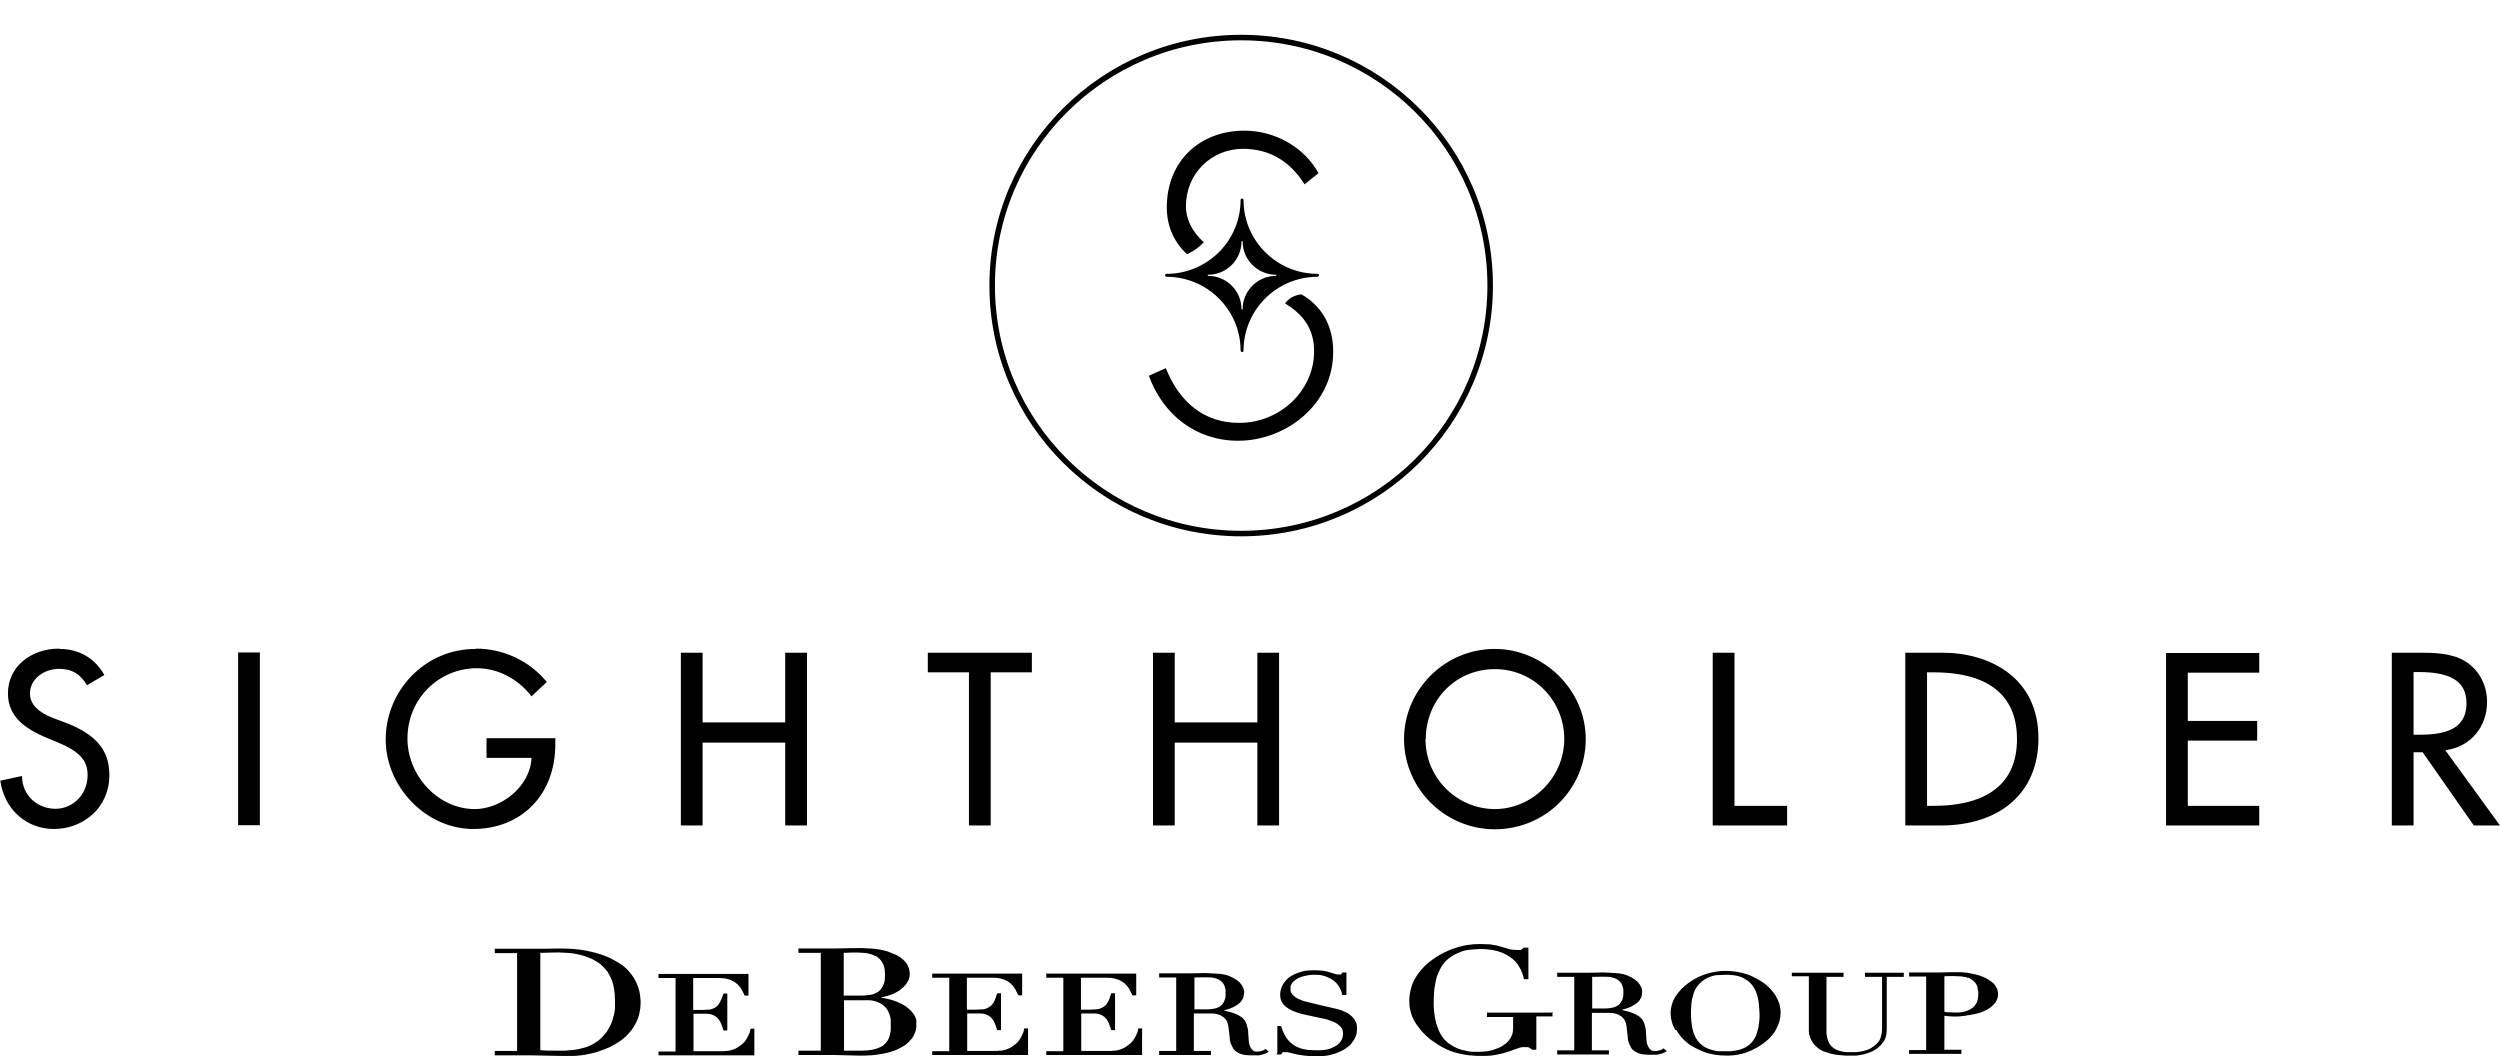<svg width="258" height="109" viewBox="0 0 258 109" fill="none" xmlns="http://www.w3.org/2000/svg">
<g clip-path="url(#clip0_372_1233)">
<path d="M249.08 69.356H249.657C252.994 69.356 254.541 70.383 254.541 72.559C254.541 74.734 253.176 75.822 249.778 75.822H249.08V69.356ZM246.835 67.362V85.189H249.08V77.635H250.021L255.3 85.189H258L252.357 77.424C254.966 77.091 256.665 75.006 256.665 72.438C256.665 70.413 255.573 68.903 254.299 68.177C252.933 67.392 251.113 67.362 249.869 67.362H246.866H246.835ZM223.535 67.362V85.189H233.153V83.165H225.78V76.427H232.94V74.402H225.78V69.416H233.153V67.392H223.535V67.362ZM198.87 69.386H199.537C205.635 69.386 208.154 72.106 208.154 76.275C208.154 80.657 205.362 83.165 199.477 83.165H198.87V69.386ZM196.625 67.362V85.189H200.296C206.212 85.189 210.368 81.986 210.368 76.185C210.368 69.9 205.302 67.362 200.478 67.362H196.625ZM176.753 67.362V85.189H184.429V83.165H178.998V67.362H176.753ZM147.142 76.275C147.142 72.196 150.267 69.054 154.272 69.054C158.277 69.054 161.432 72.287 161.432 76.275C161.432 80.264 158.095 83.497 154.272 83.497C150.449 83.497 147.112 80.385 147.112 76.275M154.272 66.969C149.084 66.969 144.897 71.199 144.897 76.275C144.897 81.352 149.084 85.582 154.272 85.582C159.46 85.582 163.647 81.442 163.647 76.275C163.647 71.108 159.217 66.969 154.272 66.969ZM118.988 67.362V85.189H121.233V76.638H129.758V85.189H132.003V67.362H129.758V74.553H121.233V67.362H118.988ZM95.749 67.362V69.386H99.996V85.189H102.241V69.386H106.489V67.362H95.749ZM70.264 67.362V85.189H72.509V76.638H81.034V85.189H83.28V67.362H81.034V74.553H72.509V67.362H70.264ZM49.088 66.969C43.779 66.969 39.804 71.35 39.804 76.306C39.804 81.261 44.021 85.552 48.845 85.552C53.669 85.552 57.31 82.168 57.31 76.789V76.185H50.21V78.209H54.852C54.731 81.171 51.727 83.497 48.997 83.497C45.235 83.497 42.049 80.083 42.049 76.215C42.049 72.136 45.265 68.963 49.209 68.963C51.454 68.963 53.517 70.111 54.852 71.864L56.43 70.383C54.64 68.177 51.909 66.939 49.149 66.939M24.574 85.159H26.819V67.331H24.574V85.159ZM6.098 66.939C3.216 66.939 0.819 68.782 0.819 71.562C0.819 74.07 2.761 75.248 4.702 76.094L5.946 76.608C8.191 77.544 9.041 78.451 9.041 79.992C9.041 81.956 7.554 83.467 5.734 83.467C3.914 83.467 2.275 82.138 2.275 80.083L0.03 80.566C0.455 83.588 2.791 85.552 5.552 85.552C8.586 85.552 11.286 83.376 11.286 79.992C11.286 77.665 10.194 75.913 6.856 74.614L5.552 74.13C3.974 73.526 3.094 72.71 3.094 71.562C3.094 70.021 4.611 69.023 6.098 69.023C7.463 69.023 8.313 69.597 8.98 70.716L10.77 69.658C9.799 67.936 8.161 66.969 6.159 66.969" fill="black"/>
<path fill-rule="evenodd" clip-rule="evenodd" d="M197.08 108.758H202.419V108.335H200.66V104.83C201.357 104.921 202.055 104.951 202.753 104.83C203.147 104.77 203.542 104.709 203.815 104.649C204.088 104.589 204.239 104.528 204.391 104.498C204.543 104.438 204.695 104.377 204.816 104.317C204.937 104.256 205.089 104.196 205.21 104.105C205.332 104.045 205.453 103.954 205.544 103.863C205.635 103.773 205.726 103.682 205.817 103.591C205.908 103.501 205.969 103.41 206.029 103.289C206.212 102.927 206.272 102.473 206.09 102.02C206.029 101.899 205.938 101.748 205.878 101.658C205.787 101.537 205.696 101.446 205.605 101.386C205.514 101.295 205.423 101.235 205.271 101.144C205.119 101.053 204.937 100.932 204.725 100.842C204.513 100.751 204.3 100.66 204.027 100.6C203.754 100.54 203.39 100.449 203.026 100.388C202.055 100.268 201.084 100.358 200.113 100.358H197.019V100.781H198.779V108.366H197.019V108.789L197.08 108.758ZM200.66 100.751C201.145 100.721 201.63 100.721 202.116 100.751C202.328 100.751 202.541 100.781 202.692 100.812C202.844 100.812 202.965 100.872 203.056 100.902C203.147 100.902 203.269 100.963 203.36 101.023C203.451 101.083 203.542 101.114 203.633 101.204C203.906 101.416 204.057 101.718 204.088 101.99C204.088 102.081 204.118 102.171 204.148 102.292C204.179 102.413 204.148 102.594 204.148 102.745C204.148 102.896 204.118 103.078 204.088 103.199C204.057 103.319 204.027 103.44 203.966 103.531C203.845 103.712 203.754 103.894 203.511 104.045C203.269 104.226 202.874 104.377 202.571 104.438C202.055 104.528 201.63 104.498 201.145 104.468C200.993 104.468 200.811 104.468 200.66 104.407V100.751ZM184.914 100.751H186.673V106.039C186.673 106.19 186.673 106.341 186.673 106.492C186.673 106.643 186.704 106.794 186.795 107.006C186.855 107.217 186.977 107.459 187.128 107.671C187.28 107.882 187.493 108.064 187.644 108.184C187.796 108.305 187.917 108.366 188.039 108.426C188.16 108.487 188.281 108.547 188.433 108.577C188.585 108.638 188.736 108.668 188.888 108.728C189.04 108.758 189.222 108.789 189.465 108.849C189.738 108.879 190.071 108.91 190.435 108.94C190.799 108.94 191.164 108.94 191.437 108.94C191.71 108.94 191.922 108.879 192.134 108.849C192.347 108.819 192.529 108.758 192.711 108.698C193.075 108.577 193.348 108.456 193.651 108.245C193.803 108.154 193.955 108.003 194.076 107.882C194.197 107.731 194.319 107.58 194.41 107.459C194.561 107.217 194.592 107.066 194.652 106.855C194.683 106.643 194.713 106.432 194.713 106.22V100.812H196.473V100.388H192.468V100.812H194.228V106.009C194.228 106.311 194.228 106.643 194.106 106.976C194.106 107.066 194.046 107.157 194.015 107.248C193.985 107.308 193.955 107.369 193.924 107.429C193.864 107.52 193.773 107.61 193.712 107.671C193.682 107.701 193.651 107.731 193.56 107.822C193.469 107.912 193.287 108.033 193.105 108.154C192.923 108.275 192.711 108.335 192.529 108.396C192.165 108.517 191.861 108.547 191.558 108.577C191.406 108.577 191.224 108.577 191.073 108.577C190.89 108.577 190.739 108.577 190.587 108.577C190.284 108.577 190.102 108.517 189.859 108.456C189.738 108.426 189.586 108.366 189.465 108.305C189.343 108.245 189.222 108.154 189.1 108.064C188.767 107.792 188.615 107.369 188.554 107.036C188.554 106.915 188.524 106.825 188.494 106.704C188.494 106.522 188.494 106.402 188.494 106.22V100.812H190.253V100.388H184.914V100.812V100.751ZM172.991 106.281C173.082 106.462 173.264 106.704 173.446 106.945C173.628 107.187 173.87 107.399 174.113 107.61C174.356 107.822 174.659 108.003 174.963 108.154C175.266 108.305 175.569 108.456 175.903 108.577C176.237 108.698 176.601 108.789 176.995 108.849C177.359 108.91 177.754 108.94 178.3 108.94C178.846 108.94 179.574 108.849 180.242 108.607C180.909 108.366 181.546 108.003 181.941 107.701C182.365 107.399 182.578 107.187 182.79 106.945C183.002 106.704 183.184 106.462 183.306 106.19C183.609 105.646 183.761 105.072 183.761 104.498C183.761 104.196 183.7 103.894 183.64 103.622C183.549 103.35 183.427 103.078 183.275 102.806C183.124 102.534 182.911 102.292 182.699 102.05C182.487 101.809 182.244 101.597 181.971 101.416C181.698 101.235 181.425 101.053 181.121 100.902C180.818 100.751 180.515 100.6 180.06 100.479C179.635 100.358 179.058 100.237 178.482 100.207C177.906 100.177 177.329 100.207 176.813 100.328C176.298 100.419 175.873 100.57 175.448 100.751C175.023 100.932 174.629 101.174 174.326 101.386C174.022 101.597 173.779 101.809 173.537 102.05C173.324 102.292 173.112 102.534 172.93 102.806C172.566 103.38 172.384 104.045 172.414 104.679C172.414 105.012 172.505 105.344 172.566 105.556C172.627 105.767 172.657 105.858 172.718 105.948C172.748 106.039 172.809 106.13 172.9 106.311M174.629 103.078C174.69 102.836 174.75 102.625 174.811 102.413C174.902 102.201 174.993 101.99 175.145 101.809C175.418 101.416 175.812 101.114 176.176 100.932C176.358 100.842 176.54 100.781 176.722 100.721C176.904 100.66 177.086 100.63 177.299 100.63C177.511 100.63 177.784 100.6 178.027 100.6C178.27 100.6 178.543 100.6 178.755 100.63C178.967 100.63 179.149 100.691 179.331 100.721C179.513 100.781 179.696 100.812 179.908 100.932C180.12 101.053 180.393 101.204 180.606 101.416C180.818 101.627 181 101.899 181.091 102.081C181.212 102.292 181.243 102.443 181.303 102.594C181.364 102.745 181.394 102.896 181.455 103.199C181.516 103.501 181.546 103.984 181.576 104.438C181.607 104.891 181.577 105.374 181.516 105.676C181.485 105.979 181.455 106.16 181.394 106.311C181.364 106.462 181.303 106.643 181.243 106.825C181.182 107.006 181.061 107.187 180.939 107.369C180.818 107.55 180.666 107.701 180.515 107.822C180.363 107.943 180.242 108.033 180.12 108.094C179.999 108.154 179.847 108.215 179.696 108.275C179.544 108.335 179.392 108.366 179.21 108.396C179.028 108.426 178.876 108.456 178.664 108.487C178.452 108.487 178.239 108.487 178.027 108.487C177.815 108.487 177.572 108.487 177.39 108.487C177.177 108.487 177.026 108.456 176.844 108.396C176.662 108.366 176.51 108.305 176.328 108.245C176.146 108.184 175.903 108.064 175.721 107.912C175.327 107.64 175.023 107.217 174.872 106.825C174.72 106.462 174.659 106.16 174.599 105.827C174.508 105.163 174.477 104.498 174.538 103.803C174.538 103.561 174.599 103.289 174.629 103.048M167.408 104.196C167.681 104.135 167.985 104.045 168.258 103.924C168.44 103.833 168.592 103.743 168.743 103.652C168.865 103.561 168.986 103.471 169.077 103.38C169.168 103.289 169.259 103.168 169.289 103.078C169.411 102.896 169.411 102.806 169.441 102.655C169.441 102.564 169.441 102.504 169.471 102.413C169.471 102.322 169.471 102.232 169.441 102.081C169.411 101.93 169.32 101.748 169.198 101.567C169.077 101.386 168.925 101.235 168.713 101.083C168.501 100.932 168.227 100.781 167.924 100.66C167.621 100.54 167.317 100.479 167.044 100.449C166.468 100.388 165.982 100.388 165.436 100.358C164.89 100.358 164.374 100.388 163.828 100.388H160.703V100.812H162.463V108.396H160.703V108.819H166.043V108.396H164.283V104.528C164.86 104.528 165.467 104.528 166.043 104.528C166.346 104.528 166.68 104.558 167.014 104.709C167.105 104.77 167.226 104.83 167.317 104.891C167.499 105.042 167.621 105.193 167.712 105.374C167.803 105.586 167.833 105.797 167.863 105.979L167.985 107.006C167.985 107.278 168.045 107.55 168.167 107.792C168.227 107.912 168.288 108.033 168.349 108.154C168.561 108.487 168.986 108.668 169.289 108.758C169.38 108.758 169.471 108.819 169.623 108.819C169.744 108.819 169.926 108.849 170.108 108.849C170.291 108.849 170.442 108.849 170.594 108.849C170.746 108.849 170.837 108.849 170.958 108.849C171.079 108.849 171.17 108.819 171.261 108.789C171.413 108.758 171.504 108.728 171.595 108.698C171.747 108.638 171.868 108.547 172.02 108.487L171.686 108.184C171.686 108.184 171.534 108.305 171.443 108.335C171.322 108.396 171.14 108.426 170.958 108.456C170.867 108.456 170.746 108.456 170.685 108.456C170.624 108.456 170.564 108.456 170.503 108.426C170.473 108.426 170.412 108.396 170.382 108.366C170.382 108.366 170.351 108.335 170.321 108.305C170.321 108.305 170.321 108.305 170.23 108.215C170.169 108.154 170.108 108.033 170.048 107.912C169.866 107.52 169.926 107.066 169.866 106.613C169.866 106.341 169.835 106.099 169.744 105.827C169.744 105.737 169.684 105.646 169.653 105.525C169.593 105.404 169.532 105.284 169.441 105.163C169.35 105.042 169.229 104.951 169.107 104.861C168.743 104.619 168.258 104.438 167.863 104.347C167.742 104.317 167.621 104.286 167.469 104.256M164.374 100.812C164.921 100.812 165.467 100.781 166.013 100.812C166.134 100.812 166.286 100.842 166.377 100.872C166.589 100.932 166.711 100.963 166.862 101.053C166.953 101.114 167.014 101.174 167.105 101.235C167.287 101.386 167.378 101.567 167.439 101.748C167.469 101.839 167.499 101.96 167.53 102.081C167.53 102.201 167.53 102.383 167.53 102.534C167.53 102.715 167.53 102.866 167.469 102.987C167.469 103.108 167.408 103.229 167.348 103.319C167.287 103.41 167.226 103.501 167.166 103.591C166.984 103.803 166.68 103.924 166.438 103.984C166.195 104.045 165.922 104.075 165.649 104.075H164.314V100.781L164.374 100.812ZM160.097 104.498H153.453V104.951H156.153V106.099C156.153 106.341 156.122 106.613 156.031 106.825C155.94 107.066 155.789 107.278 155.667 107.429C155.516 107.61 155.364 107.731 155.212 107.822C155.061 107.943 154.909 108.033 154.696 108.124C154.484 108.215 154.211 108.305 153.938 108.396C153.392 108.547 152.815 108.547 152.239 108.547C151.966 108.547 151.663 108.547 151.359 108.456C151.025 108.396 150.661 108.305 150.328 108.154C149.994 108.003 149.66 107.792 149.448 107.64C149.235 107.459 149.084 107.308 148.962 107.157C148.841 107.006 148.72 106.825 148.629 106.643C148.538 106.462 148.447 106.281 148.386 106.099C147.961 104.981 147.901 103.743 147.992 102.534C147.992 102.141 148.083 101.718 148.143 101.386C148.204 101.023 148.295 100.721 148.416 100.449C148.538 100.177 148.689 99.875 148.811 99.663C148.962 99.452 149.084 99.301 149.235 99.15C149.387 98.999 149.539 98.878 149.721 98.757C149.903 98.636 150.085 98.515 150.297 98.424C150.51 98.334 150.722 98.243 150.874 98.183C151.056 98.122 151.177 98.092 151.329 98.062C151.45 98.062 151.602 98.001 151.814 98.001C152.027 98.001 152.36 97.941 152.694 97.941C153.028 97.941 153.331 97.941 153.695 98.001C154.059 98.032 154.454 98.122 154.818 98.243C155.182 98.364 155.546 98.576 155.789 98.727C156.031 98.908 156.213 99.029 156.365 99.21C156.517 99.361 156.638 99.542 156.729 99.694C156.82 99.845 156.881 99.935 156.942 100.056C157.093 100.388 157.215 100.721 157.275 101.053H157.73V97.79H157.245C157.245 97.79 157.154 97.88 157.093 97.941C157.033 97.971 156.972 98.001 156.942 98.032C156.911 98.032 156.881 98.032 156.881 98.032C156.881 98.032 156.85 98.032 156.82 98.032C156.79 98.032 156.699 98.032 156.638 98.032C156.395 98.032 156.062 98.032 155.728 97.941C155.303 97.82 154.878 97.669 154.454 97.578C154.241 97.548 154.029 97.488 153.756 97.457C153.483 97.457 153.149 97.427 152.815 97.427C152.482 97.427 152.148 97.427 151.754 97.488C151.359 97.518 150.934 97.609 150.51 97.729C150.085 97.85 149.66 98.001 149.296 98.183C148.932 98.334 148.629 98.515 148.325 98.696C148.022 98.878 147.749 99.089 147.476 99.301C147.203 99.512 146.96 99.754 146.748 99.996C146.535 100.237 146.323 100.509 146.171 100.751C146.02 100.993 145.898 101.204 145.807 101.446C145.716 101.658 145.625 101.899 145.565 102.201C145.504 102.473 145.443 102.806 145.443 103.138C145.443 103.471 145.443 103.803 145.504 104.105C145.565 104.407 145.656 104.679 145.747 104.921C145.838 105.163 145.989 105.435 146.171 105.707C146.384 106.009 146.626 106.341 146.93 106.643C147.233 106.945 147.537 107.248 148.022 107.55C148.477 107.882 149.114 108.245 149.751 108.487C150.419 108.728 151.116 108.849 151.632 108.91C152.178 108.97 152.542 108.97 152.937 108.97C153.301 108.97 153.695 108.97 154.059 108.91C154.423 108.849 154.787 108.789 155.121 108.698C155.637 108.547 156.153 108.366 156.638 108.184C156.79 108.124 156.941 108.094 157.093 108.064C157.245 108.064 157.397 108.064 157.488 108.064C157.579 108.064 157.609 108.064 157.639 108.064C157.791 108.064 157.973 108.215 158.125 108.335H158.549V104.891H160.218V104.438L160.097 104.498ZM131.76 108.819H132.215C132.215 108.819 132.276 108.728 132.307 108.668C132.307 108.638 132.367 108.607 132.398 108.577C132.398 108.577 132.458 108.577 132.519 108.577C132.701 108.577 132.974 108.577 133.217 108.668C134.188 108.94 135.158 109.03 136.099 109C136.251 109 136.402 109 136.645 108.97C136.888 108.97 137.252 108.879 137.585 108.789C137.919 108.698 138.253 108.547 138.496 108.426C138.738 108.305 138.92 108.184 139.102 108.033C139.284 107.912 139.436 107.761 139.557 107.55C139.709 107.369 139.83 107.157 139.922 106.915C140.013 106.674 140.043 106.432 140.043 106.22C140.043 106.039 140.043 105.888 140.013 105.767C140.013 105.646 139.952 105.525 139.891 105.404C139.831 105.284 139.77 105.193 139.709 105.102C139.557 104.921 139.375 104.77 139.224 104.649C139.133 104.589 139.042 104.528 138.92 104.468C138.647 104.347 138.314 104.196 138.01 104.135C136.979 103.894 135.977 103.682 134.946 103.41C134.703 103.35 134.43 103.289 134.188 103.168C134.066 103.108 133.945 103.078 133.854 103.017C133.763 102.957 133.672 102.896 133.581 102.836C133.429 102.715 133.308 102.564 133.247 102.443C133.186 102.353 133.186 102.232 133.186 102.171C133.186 102.081 133.186 101.96 133.186 101.809C133.186 101.718 133.217 101.658 133.277 101.567C133.368 101.416 133.429 101.325 133.581 101.204C133.672 101.144 133.763 101.053 133.884 100.993C134.005 100.932 134.127 100.872 134.279 100.812C134.582 100.721 135.007 100.63 135.371 100.6C135.553 100.6 135.735 100.6 135.917 100.6C136.281 100.6 136.675 100.691 137.07 100.872C137.282 100.963 137.464 101.083 137.646 101.204C137.828 101.355 137.98 101.506 138.132 101.718C138.253 101.899 138.344 102.141 138.405 102.262C138.465 102.383 138.465 102.443 138.465 102.473C138.465 102.534 138.496 102.625 138.526 102.685H138.951V100.358H138.556C138.556 100.358 138.435 100.509 138.374 100.57C138.374 100.57 138.344 100.57 138.314 100.57C138.314 100.57 138.314 100.57 138.253 100.57C138.162 100.57 137.919 100.57 137.767 100.509C137.343 100.358 136.918 100.237 136.493 100.177C135.947 100.117 135.34 100.117 134.734 100.177C134.43 100.237 134.127 100.328 133.884 100.419C133.641 100.509 133.459 100.6 133.308 100.691C133.126 100.781 132.974 100.902 132.822 101.053C132.671 101.204 132.519 101.386 132.398 101.597C132.276 101.809 132.215 102.02 132.155 102.232C132.094 102.594 132.094 102.866 132.185 103.168C132.246 103.319 132.307 103.471 132.428 103.622C132.549 103.773 132.671 103.894 132.822 103.984C132.974 104.105 133.156 104.196 133.338 104.286C133.52 104.377 133.732 104.438 133.884 104.498C134.218 104.619 134.491 104.679 134.794 104.74L136.615 105.132C136.766 105.163 136.918 105.193 137.07 105.253C137.221 105.314 137.373 105.344 137.494 105.404C137.616 105.465 137.737 105.495 137.828 105.556C137.919 105.616 138.041 105.676 138.101 105.737C138.162 105.797 138.223 105.858 138.283 105.888C138.344 105.948 138.374 106.009 138.435 106.069C138.496 106.13 138.526 106.251 138.556 106.341C138.617 106.553 138.617 106.794 138.556 107.036C138.526 107.157 138.465 107.278 138.405 107.399C138.283 107.61 138.132 107.761 137.858 107.943C137.585 108.094 137.252 108.245 136.948 108.305C136.402 108.426 135.856 108.396 135.31 108.366C135.098 108.366 134.916 108.366 134.734 108.305C134.552 108.275 134.339 108.245 134.127 108.154C133.914 108.064 133.672 107.973 133.459 107.822C133.247 107.671 133.065 107.489 132.913 107.308C132.762 107.127 132.671 107.006 132.61 106.855C132.519 106.704 132.458 106.553 132.398 106.432C132.307 106.19 132.276 106.069 132.215 105.888H131.821V108.607L131.76 108.819ZM126.33 104.256C126.603 104.196 126.906 104.105 127.179 103.984C127.361 103.894 127.513 103.803 127.665 103.712C127.786 103.622 127.907 103.531 127.998 103.44C128.089 103.35 128.18 103.229 128.211 103.138C128.332 102.957 128.332 102.866 128.362 102.715C128.362 102.625 128.362 102.564 128.393 102.473C128.423 102.383 128.393 102.292 128.362 102.141C128.332 101.99 128.241 101.778 128.12 101.627C127.998 101.446 127.847 101.295 127.634 101.144C127.422 100.993 127.149 100.842 126.846 100.721C126.542 100.6 126.239 100.54 125.966 100.509C125.389 100.449 124.904 100.449 124.358 100.419C123.812 100.419 123.296 100.449 122.75 100.449H119.625V100.872H121.385V108.456H119.625V108.879H124.965V108.456H123.205V104.589C123.781 104.589 124.388 104.589 124.965 104.589C125.268 104.589 125.602 104.619 125.935 104.77C126.026 104.83 126.148 104.891 126.239 104.951C126.421 105.102 126.542 105.253 126.633 105.435C126.724 105.646 126.755 105.858 126.785 106.039L126.906 107.066C126.906 107.338 126.967 107.61 127.088 107.852C127.149 107.973 127.21 108.094 127.27 108.215C127.483 108.547 127.907 108.728 128.211 108.819C128.302 108.819 128.393 108.879 128.545 108.879C128.666 108.879 128.848 108.91 129.03 108.91C129.212 108.91 129.364 108.91 129.515 108.91C129.667 108.91 129.758 108.91 129.879 108.91C130.001 108.91 130.092 108.879 130.183 108.849C130.334 108.819 130.426 108.789 130.517 108.758C130.668 108.698 130.79 108.607 130.941 108.547L130.608 108.245C130.608 108.245 130.456 108.366 130.365 108.396C130.243 108.456 130.061 108.487 129.879 108.517C129.788 108.517 129.667 108.517 129.606 108.517C129.546 108.517 129.485 108.517 129.455 108.487C129.394 108.487 129.364 108.456 129.333 108.426C129.333 108.426 129.303 108.396 129.273 108.366C129.273 108.366 129.242 108.366 129.182 108.275C129.121 108.215 129.06 108.094 129 107.973C128.818 107.58 128.878 107.127 128.818 106.674C128.818 106.402 128.787 106.16 128.696 105.888C128.696 105.797 128.636 105.707 128.605 105.586C128.545 105.465 128.484 105.344 128.393 105.223C128.302 105.102 128.18 105.012 128.059 104.921C127.695 104.679 127.21 104.498 126.815 104.407C126.694 104.377 126.573 104.347 126.421 104.317M123.326 100.872C123.872 100.872 124.418 100.842 124.965 100.872C125.086 100.872 125.238 100.902 125.329 100.932C125.541 100.993 125.662 101.023 125.814 101.114C125.905 101.174 125.996 101.235 126.057 101.295C126.239 101.446 126.33 101.627 126.39 101.809C126.421 101.899 126.451 102.02 126.481 102.141C126.481 102.262 126.481 102.443 126.481 102.625C126.481 102.806 126.481 102.957 126.421 103.078C126.36 103.199 126.36 103.319 126.299 103.41C126.239 103.501 126.178 103.591 126.117 103.682C125.935 103.894 125.632 104.014 125.389 104.075C125.147 104.135 124.874 104.166 124.6 104.166H123.266V100.872H123.326ZM107.975 108.879H117.865V106.13H117.471C117.471 106.13 117.441 106.311 117.41 106.432C117.41 106.492 117.38 106.553 117.289 106.734C117.228 106.915 117.076 107.187 116.894 107.429C116.712 107.671 116.439 107.852 116.227 108.003C116.015 108.154 115.802 108.245 115.62 108.305C115.408 108.366 115.226 108.426 115.044 108.426C114.892 108.426 114.801 108.426 114.71 108.456C114.619 108.456 114.528 108.456 114.437 108.456H111.585V104.589H112.738C113.072 104.589 113.375 104.589 113.709 104.77C113.8 104.83 113.921 104.891 113.982 104.951C114.194 105.132 114.346 105.404 114.437 105.616C114.528 105.858 114.619 106.099 114.68 106.311H115.074V102.504H114.68C114.68 102.504 114.589 102.745 114.558 102.866C114.528 102.987 114.467 103.108 114.437 103.199C114.346 103.41 114.285 103.501 114.164 103.652C114.103 103.743 114.012 103.833 113.891 103.894C113.8 103.984 113.679 104.014 113.557 104.075C113.345 104.135 113.223 104.166 113.072 104.166C112.89 104.166 112.677 104.196 112.465 104.196H111.555V100.902H114.043C114.467 100.902 114.831 100.902 115.256 101.053C115.408 101.083 115.529 101.144 115.681 101.235C115.833 101.295 115.954 101.416 116.075 101.506C116.348 101.748 116.53 102.02 116.652 102.292C116.743 102.443 116.803 102.564 116.864 102.715H117.259V100.479H107.975V100.902H109.735V108.487H107.975V108.91V108.879ZM96.204 108.879H106.094V106.13H105.7C105.7 106.13 105.669 106.311 105.639 106.432C105.639 106.492 105.608 106.553 105.517 106.734C105.457 106.915 105.305 107.187 105.123 107.429C104.941 107.671 104.668 107.852 104.456 108.003C104.243 108.154 104.031 108.245 103.849 108.305C103.636 108.366 103.454 108.426 103.272 108.426C103.121 108.426 103.03 108.426 102.939 108.456C102.848 108.456 102.757 108.456 102.666 108.456H99.814V104.589H100.967C101.3 104.589 101.604 104.589 101.938 104.77C102.029 104.83 102.15 104.891 102.211 104.951C102.453 105.132 102.575 105.404 102.666 105.616C102.757 105.858 102.848 106.069 102.908 106.311H103.303V102.504H102.908C102.908 102.504 102.817 102.745 102.787 102.866C102.757 102.987 102.696 103.108 102.666 103.199C102.575 103.41 102.514 103.501 102.393 103.652C102.332 103.743 102.241 103.833 102.12 103.894C102.029 103.984 101.907 104.014 101.786 104.075C101.573 104.166 101.452 104.166 101.3 104.166C101.118 104.166 100.906 104.196 100.694 104.196H99.784V100.902H102.271C102.696 100.902 103.06 100.902 103.485 101.053C103.636 101.083 103.758 101.144 103.91 101.235C104.061 101.295 104.183 101.416 104.304 101.506C104.577 101.748 104.759 102.02 104.88 102.292C104.941 102.443 105.032 102.564 105.093 102.715H105.487V100.479H96.204V100.902H97.963V108.487H96.204V108.91V108.879ZM90.955 102.927C91.137 102.896 91.289 102.836 91.471 102.806C91.804 102.715 92.168 102.594 92.532 102.383C92.715 102.292 92.897 102.171 93.018 102.05C93.139 101.96 93.23 101.869 93.321 101.778C93.412 101.688 93.503 101.597 93.564 101.476C93.655 101.355 93.746 101.204 93.807 101.023C93.928 100.691 93.898 100.328 93.807 99.965C93.746 99.784 93.685 99.633 93.594 99.482C93.503 99.331 93.382 99.18 93.261 99.089C93.139 98.968 93.018 98.878 92.897 98.787C92.775 98.696 92.624 98.606 92.411 98.515C92.199 98.424 91.895 98.303 91.592 98.183C90.985 98.001 90.379 97.911 89.772 97.88C88.588 97.79 87.405 97.88 86.192 97.88H82.399V98.334H84.705V108.426H82.399V108.879H86.192C87.041 108.879 87.891 108.94 88.74 108.94C89.074 108.94 89.377 108.94 89.741 108.91C90.105 108.91 90.5 108.849 90.864 108.789C91.258 108.728 91.622 108.638 91.926 108.547C92.199 108.456 92.411 108.396 92.593 108.305C92.775 108.215 92.957 108.124 93.109 108.033C93.443 107.852 93.685 107.671 93.958 107.338C94.11 107.187 94.262 106.976 94.353 106.734C94.474 106.492 94.535 106.251 94.565 106.009C94.565 105.767 94.565 105.495 94.565 105.314C94.535 105.102 94.474 104.981 94.413 104.861C94.353 104.74 94.262 104.589 94.141 104.468C94.019 104.317 93.867 104.166 93.685 104.014C93.503 103.863 93.321 103.743 93.079 103.622C92.532 103.319 91.895 103.138 91.289 103.017C91.167 103.017 91.046 102.987 90.955 102.957M87.072 103.229H89.256C89.256 103.229 89.559 103.229 89.711 103.229C90.014 103.229 90.379 103.319 90.773 103.501C90.955 103.591 91.137 103.712 91.289 103.863C91.44 104.014 91.562 104.166 91.653 104.347C91.744 104.528 91.804 104.709 91.865 104.891C91.895 105.042 91.926 105.163 91.926 105.314C91.926 105.586 91.926 105.888 91.926 106.19C91.926 106.371 91.895 106.522 91.865 106.674C91.804 106.976 91.744 107.157 91.592 107.399C91.501 107.52 91.41 107.671 91.289 107.761C91.046 108.003 90.743 108.124 90.469 108.215C90.196 108.305 89.893 108.366 89.559 108.396C89.377 108.396 89.226 108.426 89.013 108.426C88.588 108.426 88.012 108.426 87.527 108.426C87.375 108.426 87.254 108.426 87.102 108.426V103.199L87.072 103.229ZM87.072 98.334C87.739 98.303 88.406 98.273 89.074 98.334C89.317 98.334 89.62 98.394 89.923 98.485C90.075 98.545 90.227 98.606 90.379 98.666C90.53 98.727 90.621 98.817 90.743 98.938C90.834 99.029 90.955 99.15 91.016 99.27C91.349 99.784 91.349 100.388 91.319 100.963C91.319 101.235 91.228 101.506 91.107 101.778C91.046 101.899 90.955 102.02 90.864 102.141C90.591 102.443 90.196 102.594 89.893 102.655C89.559 102.715 89.226 102.745 88.862 102.745H87.072V98.303V98.334ZM67.958 108.91H77.849V106.16H77.454C77.454 106.16 77.424 106.341 77.394 106.462C77.394 106.522 77.363 106.583 77.272 106.764C77.212 106.945 77.06 107.217 76.878 107.459C76.696 107.701 76.423 107.882 76.21 108.033C75.998 108.184 75.786 108.275 75.603 108.335C75.391 108.396 75.179 108.456 75.027 108.456C74.875 108.456 74.784 108.456 74.693 108.487C74.602 108.487 74.511 108.487 74.42 108.487H71.569V104.619H72.721C73.055 104.619 73.359 104.619 73.692 104.8C73.783 104.861 73.905 104.921 73.965 104.981C74.178 105.163 74.329 105.435 74.42 105.646C74.511 105.888 74.602 106.13 74.663 106.341H75.058V102.534H74.663C74.663 102.534 74.572 102.776 74.542 102.896C74.481 103.017 74.451 103.138 74.39 103.229C74.299 103.44 74.238 103.531 74.147 103.682C74.087 103.773 73.996 103.863 73.874 103.924C73.783 104.014 73.662 104.045 73.54 104.105C73.328 104.196 73.207 104.196 73.055 104.196C72.873 104.196 72.661 104.226 72.448 104.226H71.538V100.932H74.026C74.451 100.932 74.815 100.932 75.24 101.083C75.391 101.114 75.513 101.174 75.664 101.265C75.816 101.325 75.937 101.446 76.059 101.537C76.332 101.778 76.514 102.05 76.635 102.322C76.726 102.473 76.787 102.594 76.847 102.745H77.242V100.509H67.958V100.932H69.718V108.517H67.958V108.94V108.91ZM51.06 108.91H54.731C55.732 108.91 56.733 108.97 57.734 108.97C58.219 108.97 58.675 108.97 59.16 108.97C59.433 108.97 59.676 108.94 59.949 108.91C60.222 108.879 60.465 108.849 60.677 108.789C60.889 108.758 61.041 108.698 61.223 108.668C61.375 108.638 61.557 108.577 61.83 108.487C62.103 108.396 62.497 108.245 62.861 108.094C63.225 107.912 63.589 107.701 63.923 107.489C64.591 107.036 65.137 106.432 65.47 105.858C65.653 105.556 65.774 105.284 65.865 105.012C65.956 104.74 66.016 104.438 66.077 104.075C66.108 103.712 66.138 103.319 66.077 102.927C66.047 102.534 65.956 102.141 65.835 101.809C65.713 101.476 65.592 101.204 65.44 100.963C65.288 100.721 65.106 100.479 64.955 100.298C64.803 100.117 64.651 99.965 64.469 99.814C64.318 99.663 64.135 99.542 63.893 99.391C63.65 99.24 63.316 99.059 62.983 98.878C62.315 98.576 61.648 98.364 60.98 98.213C59.372 97.82 57.795 97.88 56.217 97.911C55.823 97.911 55.428 97.911 55.064 97.911H51.06V98.364H53.365V108.456H51.06V108.91ZM55.732 98.334C56.642 98.334 57.552 98.243 58.462 98.334C58.826 98.334 59.16 98.394 59.494 98.455C59.797 98.515 60.07 98.576 60.313 98.666C60.556 98.757 60.829 98.847 61.102 98.968C61.375 99.119 61.708 99.301 61.981 99.512C62.255 99.754 62.497 100.026 62.71 100.298C62.892 100.6 63.043 100.932 63.165 101.204C63.256 101.476 63.316 101.718 63.347 101.93C63.438 102.383 63.468 102.866 63.468 103.35C63.468 103.591 63.468 103.833 63.468 104.045C63.438 104.468 63.347 104.83 63.225 105.223C63.165 105.404 63.104 105.586 63.013 105.767C62.922 105.948 62.831 106.13 62.74 106.281C62.649 106.432 62.528 106.613 62.406 106.734C62.285 106.885 62.163 107.036 62.012 107.157C61.86 107.308 61.708 107.429 61.526 107.55C61.162 107.792 60.768 107.973 60.404 108.094C59.979 108.215 59.554 108.305 59.13 108.366C58.917 108.366 58.675 108.396 58.341 108.426C58.007 108.426 57.552 108.426 57.097 108.426C56.642 108.426 56.187 108.426 55.762 108.366V98.273L55.732 98.334Z" fill="black"/>
<path d="M128.089 55.063C142.281 55.063 153.786 43.605 153.786 29.47C153.786 15.335 142.281 3.876 128.089 3.876C113.897 3.876 102.393 15.335 102.393 29.47C102.393 43.605 113.897 55.063 128.089 55.063Z" stroke="black" stroke-width="0.57"/>
<path d="M120.323 37.991L118.563 38.777C120.02 42.795 123.418 45.485 127.786 45.485C132.641 45.485 137.586 41.798 137.586 36.299C137.586 32.733 135.523 31.071 134.309 30.377C133.551 30.467 133.035 30.769 132.61 31.313C135.007 32.733 135.614 34.516 135.614 36.269C135.614 40.288 132.125 43.642 127.877 43.642C124.388 43.642 121.779 41.647 120.323 38.021M134.643 19.015L136.069 17.867C134.582 15.178 131.579 13.485 128.424 13.485C123.782 13.485 120.414 16.658 120.414 21.402C120.414 23.306 121.142 24.998 122.508 26.237C123.418 25.784 123.751 25.481 124.237 24.998C122.902 23.819 122.386 22.46 122.386 21.311C122.386 17.867 125.056 15.359 128.272 15.359C130.942 15.359 133.096 16.567 134.643 19.045M131.73 28.412C131.73 28.412 131.73 28.473 131.67 28.473C129.789 28.473 128.242 30.014 128.242 31.887C128.242 31.918 128.242 31.948 128.181 31.948C128.12 31.948 128.12 31.948 128.12 31.887C128.12 30.014 126.573 28.473 124.692 28.473C124.692 28.473 124.631 28.443 124.631 28.412C124.631 28.382 124.631 28.352 124.692 28.352C126.573 28.352 128.12 26.811 128.12 24.938C128.12 24.907 128.12 24.877 128.181 24.877C128.242 24.877 128.242 24.877 128.242 24.938C128.242 26.811 129.789 28.352 131.67 28.352C131.7 28.352 131.73 28.352 131.73 28.412ZM135.978 28.564C135.978 28.564 136.13 28.503 136.13 28.412C136.13 28.322 136.069 28.261 135.978 28.261C131.761 28.261 128.333 24.847 128.333 20.647C128.333 20.556 128.272 20.496 128.181 20.496C128.09 20.496 128.029 20.556 128.029 20.647C128.029 24.847 124.601 28.261 120.384 28.261C120.323 28.261 120.232 28.322 120.232 28.412C120.232 28.473 120.293 28.564 120.384 28.564C124.601 28.564 128.029 31.978 128.029 36.178C128.029 36.239 128.09 36.329 128.181 36.329C128.272 36.329 128.333 36.269 128.333 36.178C128.333 31.978 131.761 28.564 135.978 28.564Z" fill="black"/>
</g>
<defs>
<clipPath id="clip0_372_1233">
<rect width="258" height="109" fill="white"/>
</clipPath>
</defs>
</svg>

